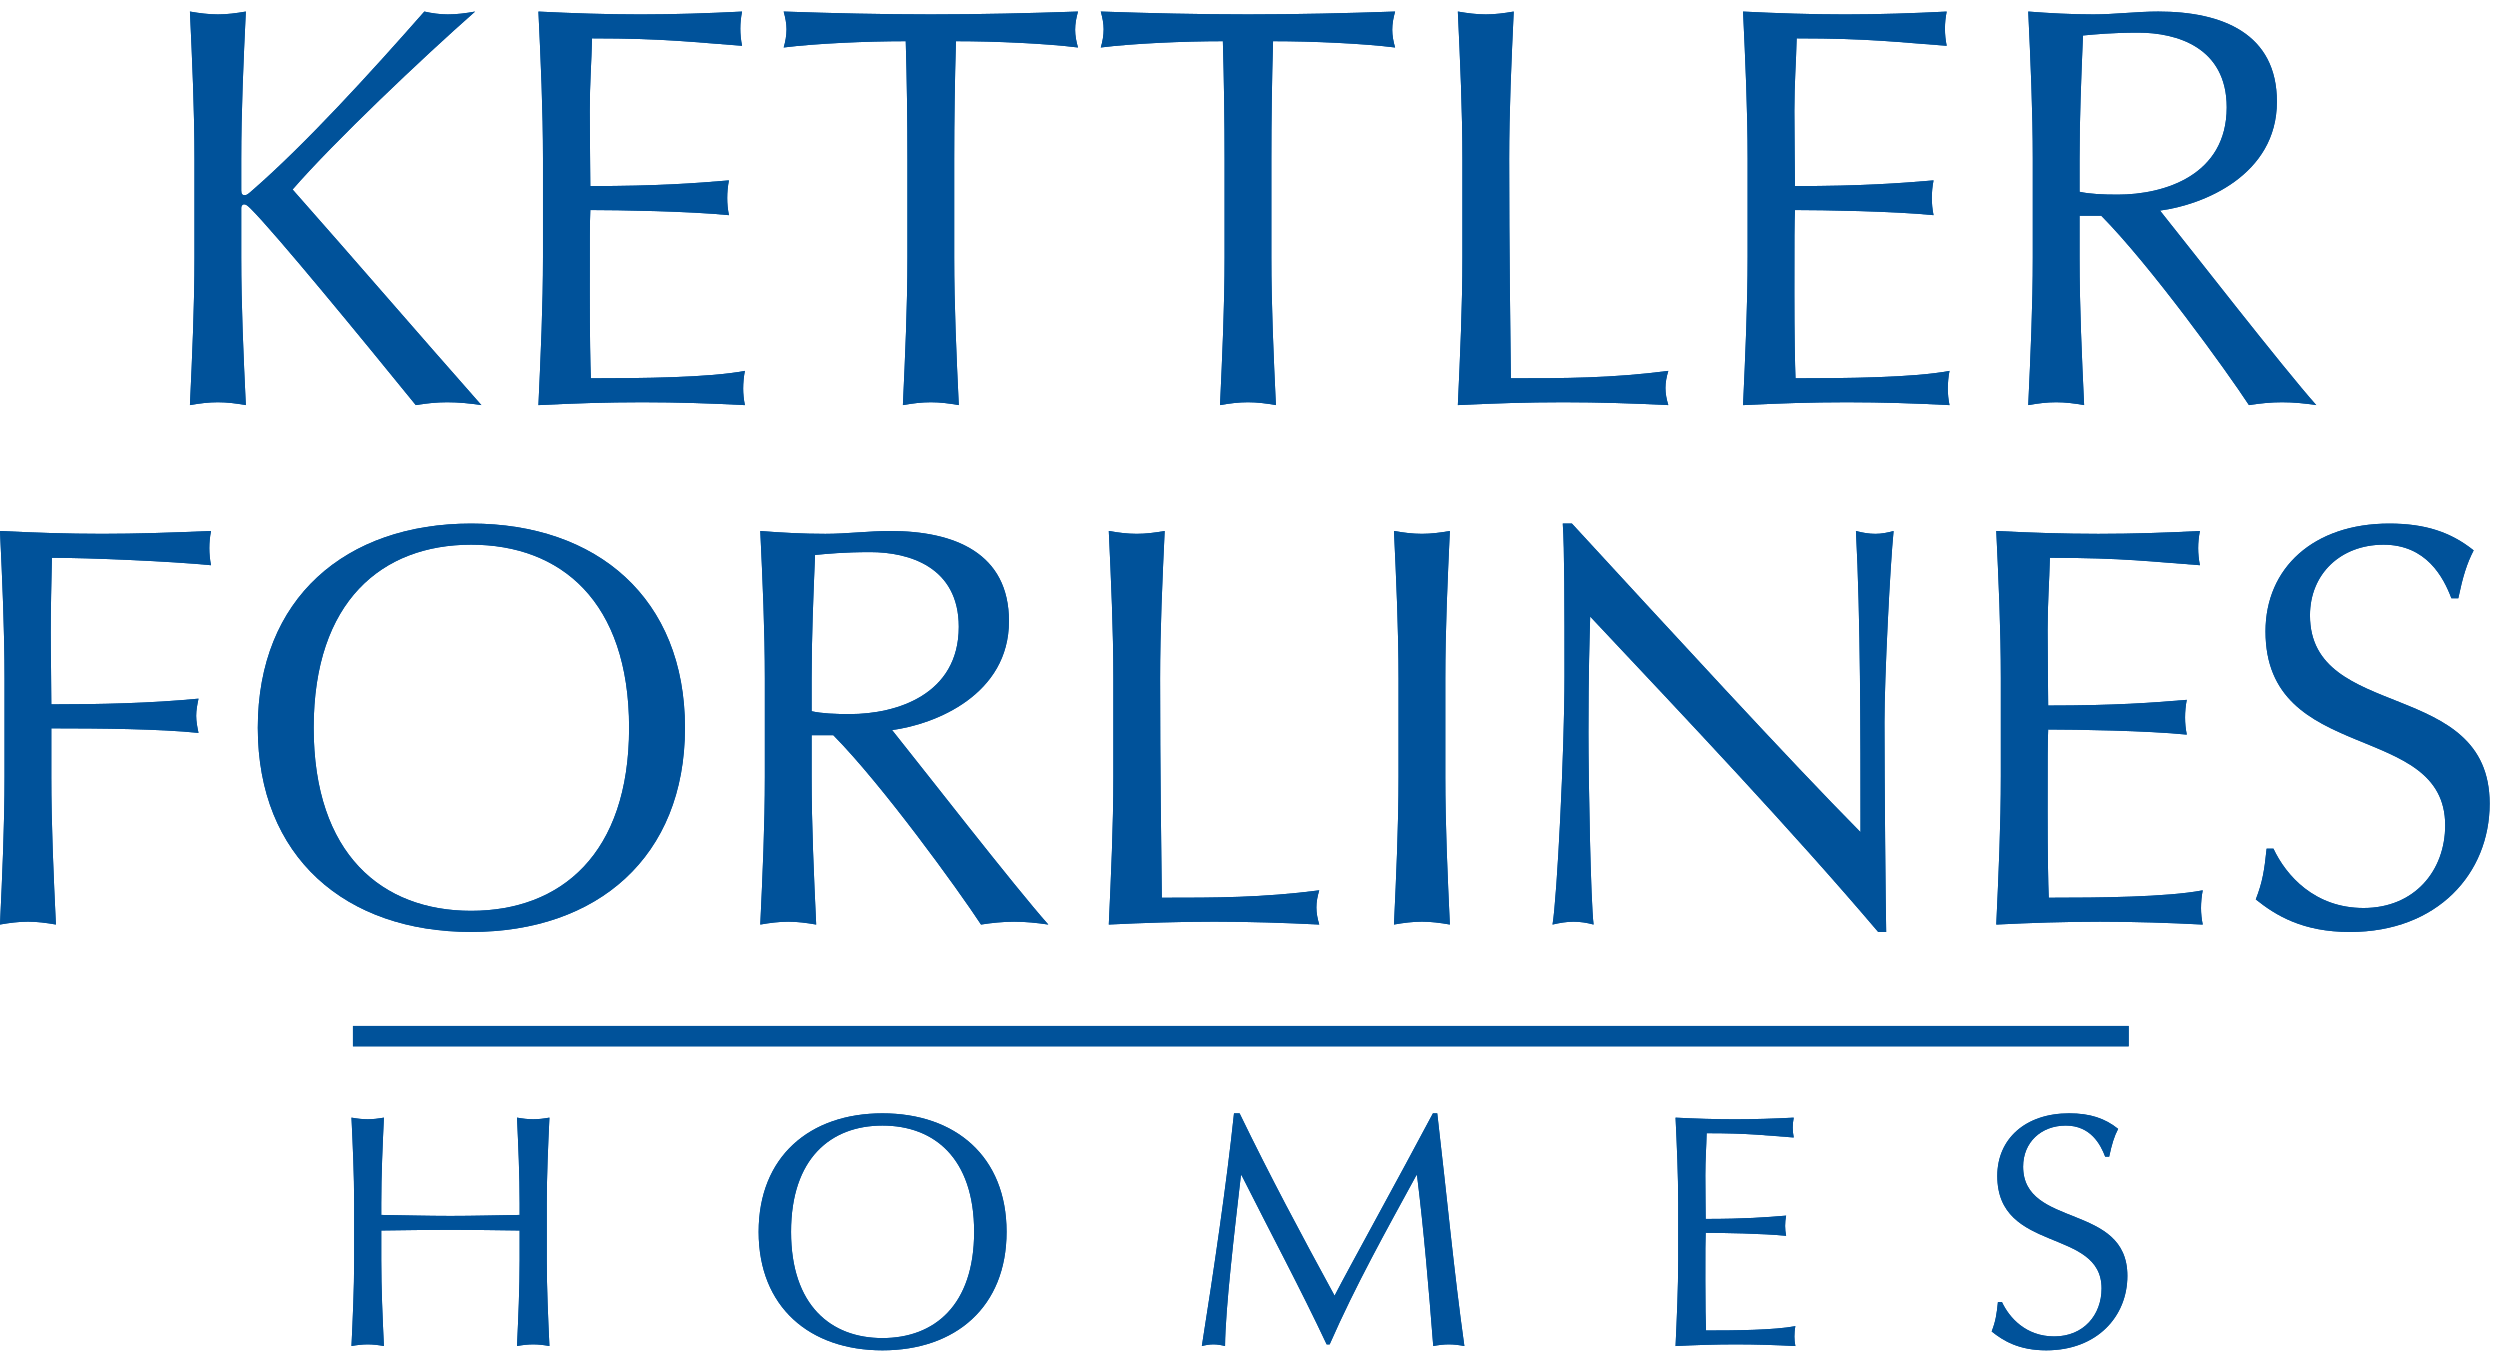 <?xml version="1.0" encoding="UTF-8"?>
<svg width="108px" height="59px" viewBox="0 0 108 59" version="1.1" xmlns="http://www.w3.org/2000/svg" xmlns:xlink="http://www.w3.org/1999/xlink">
    <title>Group 5</title>
    <g id="Page-1" stroke="none" stroke-width="1" fill="none" fill-rule="evenodd">
        <g id="Group-5" transform="translate(0, 0.499)" fill="#00529A">
            <path d="M8.401,10.619 L8.401,6.381 C8.401,4.263 8.303,2.118 8.205,0 C8.624,0.073 9.018,0.123 9.412,0.123 C9.806,0.123 10.2,0.073 10.62,0 C10.52,2.118 10.422,4.263 10.422,6.381 L10.422,7.736 C10.422,7.884 10.471,7.933 10.57,7.933 C10.669,7.933 10.717,7.884 10.915,7.712 C13.207,5.716 16.015,2.636 18.332,0 C18.652,0.073 18.997,0.123 19.342,0.123 C19.736,0.123 20.13,0.073 20.524,0 C18.258,1.995 14.414,5.642 12.639,7.687 C15.276,10.669 18.011,13.847 20.796,17.001 C20.303,16.927 19.809,16.878 19.317,16.878 C18.874,16.878 18.405,16.927 17.962,17.001 C15.622,14.118 11.901,9.585 10.84,8.525 C10.694,8.377 10.62,8.328 10.546,8.328 C10.471,8.328 10.422,8.401 10.422,8.475 L10.422,10.619 C10.422,12.738 10.52,14.882 10.62,17.001 C10.2,16.927 9.806,16.878 9.412,16.878 C9.018,16.878 8.624,16.927 8.205,17.001 C8.303,14.882 8.401,12.738 8.401,10.619" id="Fill-1"></path>
            <path d="M23.457,6.357 C23.457,4.238 23.358,2.094 23.26,0.001 C24.738,0.074 26.192,0.124 27.671,0.124 C29.149,0.124 30.603,0.074 32.057,0.001 C32.007,0.247 31.982,0.493 31.982,0.74 C31.982,0.986 32.007,1.232 32.057,1.479 C29.986,1.331 28.779,1.158 25.576,1.158 C25.552,2.217 25.478,3.081 25.478,4.288 C25.478,5.569 25.502,6.923 25.502,7.54 C28.409,7.54 30.035,7.417 31.49,7.294 C31.44,7.54 31.416,7.811 31.416,8.057 C31.416,8.304 31.44,8.55 31.49,8.796 C29.789,8.624 26.685,8.575 25.502,8.575 C25.478,9.167 25.478,9.782 25.478,12.147 C25.478,14.02 25.502,15.227 25.526,15.843 C27.72,15.843 30.627,15.819 32.18,15.523 C32.131,15.745 32.105,16.065 32.105,16.287 C32.105,16.508 32.131,16.78 32.18,17.002 C30.726,16.927 29.247,16.878 27.744,16.878 C26.241,16.878 24.763,16.927 23.26,17.002 C23.358,14.858 23.457,12.714 23.457,10.595 L23.457,6.357 Z" id="Fill-3"></path>
            <path d="M39.201,6.381 C39.201,4.681 39.178,2.981 39.128,1.281 C37.428,1.281 35.234,1.379 33.855,1.552 C33.929,1.306 33.978,1.034 33.978,0.764 C33.978,0.517 33.929,0.271 33.855,-1.24344979e-14 C35.974,0.073 38.094,0.123 40.212,0.123 C42.331,0.123 44.45,0.073 46.569,-1.24344979e-14 C46.495,0.271 46.446,0.517 46.446,0.788 C46.446,1.034 46.495,1.306 46.569,1.552 C45.189,1.379 42.996,1.281 41.297,1.281 C41.247,2.981 41.222,4.681 41.222,6.381 L41.222,10.619 C41.222,12.738 41.32,14.882 41.42,17.001 C41,16.927 40.606,16.878 40.212,16.878 C39.818,16.878 39.424,16.927 39.005,17.001 C39.103,14.882 39.201,12.738 39.201,10.619 L39.201,6.381 Z" id="Fill-5"></path>
            <path d="M52.902,6.381 C52.902,4.681 52.877,2.981 52.828,1.281 C51.127,1.281 48.934,1.379 47.554,1.552 C47.629,1.306 47.677,1.034 47.677,0.764 C47.677,0.517 47.629,0.271 47.554,-1.24344979e-14 C49.673,0.073 51.793,0.123 53.912,0.123 C56.03,0.123 58.149,0.073 60.268,-1.24344979e-14 C60.194,0.271 60.145,0.517 60.145,0.788 C60.145,1.034 60.194,1.306 60.268,1.552 C58.889,1.379 56.696,1.281 54.996,1.281 C54.946,2.981 54.923,4.681 54.923,6.381 L54.923,10.619 C54.923,12.738 55.02,14.882 55.119,17.001 C54.7,16.927 54.306,16.878 53.912,16.878 C53.517,16.878 53.123,16.927 52.705,17.001 C52.802,14.882 52.902,12.738 52.902,10.619 L52.902,6.381 Z" id="Fill-7"></path>
            <path d="M63.176,6.381 C63.176,4.263 63.077,2.118 62.979,-1.24344979e-14 C63.398,0.073 63.791,0.123 64.186,0.123 C64.58,0.123 64.975,0.073 65.393,-1.24344979e-14 C65.295,2.118 65.197,4.263 65.197,6.381 C65.197,10.521 65.246,13.429 65.27,15.843 C67.586,15.843 69.607,15.843 72.071,15.523 C71.996,15.769 71.947,16.016 71.947,16.262 C71.947,16.508 71.996,16.755 72.071,17.001 C70.569,16.927 69.04,16.878 67.537,16.878 C66.01,16.878 64.506,16.927 62.979,17.001 C63.077,14.882 63.176,12.738 63.176,10.619 L63.176,6.381 Z" id="Fill-9"></path>
            <path d="M75.497,6.357 C75.497,4.238 75.397,2.094 75.3,0.001 C76.778,0.074 78.231,0.124 79.71,0.124 C81.188,0.124 82.642,0.074 84.097,0.001 C84.046,0.247 84.022,0.493 84.022,0.74 C84.022,0.986 84.046,1.232 84.097,1.479 C82.026,1.331 80.819,1.158 77.616,1.158 C77.591,2.217 77.517,3.081 77.517,4.288 C77.517,5.569 77.542,6.923 77.542,7.54 C80.449,7.54 82.075,7.417 83.529,7.294 C83.479,7.54 83.455,7.811 83.455,8.057 C83.455,8.304 83.479,8.55 83.529,8.796 C81.829,8.624 78.725,8.575 77.542,8.575 C77.517,9.167 77.517,9.782 77.517,12.147 C77.517,14.02 77.542,15.227 77.566,15.843 C79.759,15.843 82.667,15.819 84.219,15.523 C84.17,15.745 84.145,16.065 84.145,16.287 C84.145,16.508 84.17,16.78 84.219,17.002 C82.766,16.927 81.286,16.878 79.784,16.878 C78.28,16.878 76.803,16.927 75.3,17.002 C75.397,14.858 75.497,12.714 75.497,10.595 L75.497,6.357 Z" id="Fill-11"></path>
            <path d="M89.837,7.786 C90.28,7.884 90.847,7.909 91.487,7.909 C93.509,7.909 96.194,7.071 96.194,4.14 C96.194,1.552 94.05,0.911 92.375,0.911 C91.241,0.911 90.503,0.985 89.985,1.034 C89.911,2.833 89.837,4.607 89.837,6.381 L89.837,7.786 Z M87.816,6.381 C87.816,4.263 87.718,2.118 87.62,0 C88.556,0.073 89.492,0.123 90.429,0.123 C91.364,0.123 92.302,0 93.237,0 C96.023,0 98.362,0.961 98.362,3.892 C98.362,7.071 95.185,8.352 93.312,8.598 C94.519,10.101 98.634,15.399 100.063,17.001 C99.569,16.927 99.077,16.878 98.585,16.878 C98.116,16.878 97.624,16.927 97.155,17.001 C96.169,15.498 92.893,10.964 90.774,8.82 L89.837,8.82 L89.837,10.619 C89.837,12.738 89.936,14.882 90.034,17.001 C89.616,16.927 89.222,16.878 88.827,16.878 C88.433,16.878 88.038,16.927 87.62,17.001 C87.718,14.882 87.816,12.738 87.816,10.619 L87.816,6.381 Z" id="Fill-13"></path>
            <path d="M0.196,28.821 C0.196,26.702 0.098,24.558 -7.10542736e-15,22.439 C1.477,22.513 2.932,22.562 4.411,22.562 C5.888,22.562 7.342,22.513 9.116,22.439 C9.067,22.686 9.043,22.932 9.043,23.178 C9.043,23.425 9.067,23.672 9.116,23.918 C7.342,23.745 3.843,23.597 2.242,23.597 C2.217,24.756 2.192,25.791 2.192,26.825 C2.192,27.959 2.217,28.895 2.217,29.929 C4.337,29.929 6.529,29.881 8.575,29.683 C8.524,29.929 8.475,30.176 8.475,30.423 C8.475,30.669 8.524,30.916 8.575,31.162 C6.924,30.989 4.337,30.965 2.217,30.965 L2.217,33.059 C2.217,35.178 2.315,37.322 2.415,39.441 C1.995,39.367 1.601,39.317 1.207,39.317 C0.813,39.317 0.419,39.367 -7.10542736e-15,39.441 C0.098,37.322 0.196,35.178 0.196,33.059 L0.196,28.821 Z" id="Fill-15"></path>
            <path d="M20.352,23.031 C16.508,23.031 13.551,25.469 13.551,30.94 C13.551,36.41 16.508,38.849 20.352,38.849 C24.22,38.849 27.177,36.41 27.177,30.94 C27.177,25.469 24.22,23.031 20.352,23.031 M20.352,22.119 C25.797,22.119 29.591,25.346 29.591,30.94 C29.591,36.534 25.797,39.761 20.352,39.761 C14.931,39.761 11.137,36.534 11.137,30.94 C11.137,25.346 14.931,22.119 20.352,22.119" id="Fill-17"></path>
            <path d="M35.062,30.226 C35.505,30.325 36.072,30.35 36.712,30.35 C38.734,30.35 41.419,29.512 41.419,26.58 C41.419,23.993 39.275,23.352 37.599,23.352 C36.466,23.352 35.727,23.425 35.21,23.475 C35.136,25.274 35.062,27.047 35.062,28.822 L35.062,30.226 Z M33.041,28.822 C33.041,26.703 32.943,24.559 32.844,22.44 C33.781,22.514 34.716,22.563 35.654,22.563 C36.589,22.563 37.526,22.44 38.462,22.44 C41.247,22.44 43.587,23.401 43.587,26.333 C43.587,29.512 40.409,30.792 38.537,31.039 C39.744,32.542 43.858,37.84 45.287,39.442 C44.794,39.368 44.302,39.318 43.809,39.318 C43.341,39.318 42.848,39.368 42.38,39.442 C41.394,37.939 38.117,33.405 35.998,31.261 L35.062,31.261 L35.062,33.06 C35.062,35.179 35.161,37.323 35.259,39.442 C34.84,39.368 34.446,39.318 34.052,39.318 C33.658,39.318 33.263,39.368 32.844,39.442 C32.943,37.323 33.041,35.179 33.041,33.06 L33.041,28.822 Z" id="Fill-19"></path>
            <path d="M48.097,28.821 C48.097,26.702 47.997,24.558 47.9,22.439 C48.318,22.513 48.712,22.562 49.107,22.562 C49.5,22.562 49.895,22.513 50.314,22.439 C50.215,24.558 50.117,26.702 50.117,28.821 C50.117,32.961 50.165,35.868 50.191,38.283 C52.507,38.283 54.528,38.283 56.991,37.963 C56.917,38.209 56.868,38.455 56.868,38.702 C56.868,38.948 56.917,39.195 56.991,39.441 C55.489,39.367 53.96,39.317 52.457,39.317 C50.93,39.317 49.427,39.367 47.9,39.441 C47.997,37.322 48.097,35.178 48.097,33.059 L48.097,28.821 Z" id="Fill-21"></path>
            <path d="M60.417,28.821 C60.417,26.702 60.318,24.558 60.22,22.439 C60.639,22.513 61.032,22.562 61.427,22.562 C61.821,22.562 62.216,22.513 62.634,22.439 C62.536,24.558 62.438,26.702 62.438,28.821 L62.438,33.059 C62.438,35.178 62.536,37.322 62.634,39.441 C62.216,39.367 61.821,39.317 61.427,39.317 C61.032,39.317 60.639,39.367 60.22,39.441 C60.318,37.322 60.417,35.178 60.417,33.059 L60.417,28.821 Z" id="Fill-23"></path>
            <path d="M81.138,39.762 C77.393,35.351 72.909,30.62 68.696,26.136 C68.67,27.047 68.621,28.526 68.621,31.138 C68.621,33.257 68.719,38.455 68.843,39.442 C68.573,39.367 68.276,39.318 67.981,39.318 C67.685,39.318 67.389,39.367 67.069,39.442 C67.266,38.283 67.586,31.976 67.586,28.723 C67.586,25.618 67.586,23.229 67.512,22.119 L67.907,22.119 C71.923,26.481 77.368,32.419 80.374,35.45 C80.374,31.039 80.374,26.235 80.177,22.44 C80.449,22.514 80.744,22.563 81.015,22.563 C81.285,22.563 81.533,22.514 81.803,22.44 C81.656,23.894 81.409,28.773 81.409,30.694 C81.409,33.207 81.459,38.653 81.483,39.762 L81.138,39.762 Z" id="Fill-25"></path>
            <path d="M86.436,28.797 C86.436,26.678 86.337,24.534 86.239,22.44 C87.717,22.514 89.17,22.563 90.649,22.563 C92.127,22.563 93.582,22.514 95.036,22.44 C94.987,22.687 94.961,22.933 94.961,23.179 C94.961,23.425 94.987,23.672 95.036,23.918 C92.965,23.77 91.758,23.598 88.555,23.598 C88.53,24.657 88.457,25.52 88.457,26.727 C88.457,28.009 88.481,29.363 88.481,29.98 C91.389,29.98 93.015,29.857 94.468,29.734 C94.419,29.98 94.395,30.25 94.395,30.497 C94.395,30.743 94.419,30.989 94.469,31.236 C92.768,31.064 89.664,31.015 88.481,31.015 C88.457,31.606 88.457,32.222 88.457,34.587 C88.457,36.46 88.481,37.667 88.506,38.283 C90.699,38.283 93.606,38.259 95.159,37.963 C95.109,38.185 95.084,38.505 95.084,38.727 C95.084,38.948 95.109,39.22 95.159,39.442 C93.706,39.367 92.227,39.318 90.723,39.318 C89.22,39.318 87.743,39.367 86.239,39.442 C86.337,37.298 86.436,35.154 86.436,33.035 L86.436,28.797 Z" id="Fill-27"></path>
            <path d="M98.213,36.164 C98.757,37.322 99.989,38.727 102.108,38.727 C104.3,38.727 105.632,37.125 105.632,35.154 C105.632,30.62 97.87,32.566 97.87,26.776 C97.87,24.041 99.939,22.119 103.216,22.119 C104.769,22.119 105.877,22.489 106.862,23.277 C106.567,23.844 106.394,24.411 106.198,25.347 L105.901,25.347 C105.558,24.435 104.817,23.031 102.969,23.031 C101.121,23.031 99.791,24.288 99.791,26.086 C99.791,30.694 107.553,28.772 107.553,34.218 C107.553,37.224 105.311,39.762 101.516,39.762 C99.472,39.762 98.314,39.047 97.45,38.356 C97.746,37.593 97.82,37.101 97.918,36.164 L98.213,36.164 Z" id="Fill-29"></path>
            <path d="M22.448,51.486 C22.448,50.256 22.391,49.011 22.335,47.782 C22.577,47.825 22.805,47.853 23.035,47.853 C23.263,47.853 23.493,47.825 23.735,47.782 C23.678,49.011 23.621,50.256 23.621,51.486 L23.621,53.946 C23.621,55.175 23.678,56.42 23.735,57.649 C23.493,57.606 23.263,57.578 23.035,57.578 C22.805,57.578 22.577,57.606 22.335,57.649 C22.391,56.42 22.448,55.175 22.448,53.946 L22.448,52.658 C21.448,52.644 20.461,52.63 19.46,52.63 C18.459,52.63 17.471,52.644 16.471,52.658 L16.471,53.946 C16.471,55.175 16.528,56.42 16.585,57.649 C16.343,57.606 16.114,57.578 15.885,57.578 C15.656,57.578 15.427,57.606 15.184,57.649 C15.241,56.42 15.299,55.175 15.299,53.946 L15.299,51.486 C15.299,50.256 15.241,49.011 15.184,47.782 C15.427,47.825 15.656,47.853 15.885,47.853 C16.114,47.853 16.343,47.825 16.585,47.782 C16.528,49.011 16.471,50.256 16.471,51.486 L16.471,51.986 C17.471,52.001 18.459,52.029 19.46,52.029 C20.461,52.029 21.448,52.001 22.448,51.986 L22.448,51.486 Z" id="Fill-31"></path>
            <path d="M38.121,48.125 C35.891,48.125 34.174,49.541 34.174,52.716 C34.174,55.891 35.891,57.306 38.121,57.306 C40.366,57.306 42.082,55.891 42.082,52.716 C42.082,49.541 40.366,48.125 38.121,48.125 M38.121,47.597 C41.281,47.597 43.484,49.47 43.484,52.716 C43.484,55.962 41.281,57.835 38.121,57.835 C34.975,57.835 32.773,55.962 32.773,52.716 C32.773,49.47 34.975,47.597 38.121,47.597" id="Fill-33"></path>
            <path d="M53.55,47.597 C54.852,50.285 56.197,52.802 57.654,55.476 C58.227,54.361 60.501,50.243 61.903,47.597 L62.089,47.597 C62.517,51.257 62.803,54.375 63.261,57.65 C63.032,57.607 62.818,57.578 62.589,57.578 C62.361,57.578 62.145,57.607 61.916,57.65 C61.715,55.09 61.517,52.716 61.215,50.271 L61.187,50.271 C59.886,52.659 58.571,55.004 57.441,57.578 L57.312,57.578 C56.197,55.204 54.88,52.745 53.636,50.271 L53.608,50.271 C53.336,52.63 52.935,56.034 52.922,57.65 C52.749,57.607 52.593,57.578 52.42,57.578 C52.249,57.578 52.092,57.607 51.92,57.65 C52.42,54.49 52.992,50.628 53.309,47.597 L53.55,47.597 Z" id="Fill-35"></path>
            <path d="M72.498,51.472 C72.498,50.243 72.44,48.998 72.384,47.783 C73.242,47.826 74.085,47.854 74.943,47.854 C75.802,47.854 76.645,47.826 77.489,47.783 C77.46,47.925 77.446,48.069 77.446,48.211 C77.446,48.355 77.46,48.497 77.489,48.64 C76.288,48.555 75.587,48.455 73.727,48.455 C73.714,49.07 73.671,49.571 73.671,50.271 C73.671,51.014 73.685,51.801 73.685,52.159 C75.372,52.159 76.316,52.087 77.16,52.016 C77.132,52.159 77.117,52.316 77.117,52.458 C77.117,52.602 77.132,52.744 77.16,52.888 C76.173,52.787 74.372,52.759 73.685,52.759 C73.671,53.103 73.671,53.46 73.671,54.832 C73.671,55.919 73.685,56.62 73.7,56.978 C74.972,56.978 76.659,56.963 77.56,56.791 C77.532,56.92 77.518,57.106 77.518,57.236 C77.518,57.364 77.532,57.521 77.56,57.65 C76.717,57.607 75.858,57.578 74.987,57.578 C74.114,57.578 73.257,57.607 72.384,57.65 C72.44,56.406 72.498,55.161 72.498,53.932 L72.498,51.472 Z" id="Fill-37"></path>
            <path d="M86.483,55.747 C86.797,56.42 87.512,57.235 88.743,57.235 C90.015,57.235 90.788,56.305 90.788,55.161 C90.788,52.53 86.283,53.659 86.283,50.299 C86.283,48.712 87.484,47.597 89.386,47.597 C90.288,47.597 90.93,47.81 91.503,48.268 C91.331,48.598 91.231,48.927 91.116,49.47 L90.945,49.47 C90.745,48.94 90.315,48.125 89.243,48.125 C88.17,48.125 87.399,48.854 87.399,49.898 C87.399,52.573 91.903,51.457 91.903,54.618 C91.903,56.362 90.602,57.835 88.399,57.835 C87.212,57.835 86.541,57.421 86.04,57.02 C86.212,56.577 86.254,56.291 86.311,55.747 L86.483,55.747 Z" id="Fill-39"></path>
            <line x1="15.247" y1="44.262" x2="91.96" y2="44.262" id="Fill-41"></line>
            <polygon id="Fill-43" points="15.247 44.702 91.96 44.702 91.96 43.822 15.247 43.822"></polygon>
            <path d="M8.401,10.619 L8.401,6.381 C8.401,4.263 8.303,2.118 8.205,0 C8.624,0.073 9.018,0.123 9.412,0.123 C9.806,0.123 10.2,0.073 10.62,0 C10.52,2.118 10.422,4.263 10.422,6.381 L10.422,7.736 C10.422,7.884 10.471,7.933 10.57,7.933 C10.669,7.933 10.717,7.884 10.915,7.712 C13.207,5.716 16.015,2.636 18.332,0 C18.652,0.073 18.997,0.123 19.342,0.123 C19.736,0.123 20.13,0.073 20.524,0 C18.258,1.995 14.414,5.642 12.639,7.687 C15.276,10.669 18.011,13.847 20.796,17.001 C20.303,16.927 19.809,16.878 19.317,16.878 C18.874,16.878 18.405,16.927 17.962,17.001 C15.622,14.118 11.901,9.585 10.84,8.525 C10.694,8.377 10.62,8.328 10.546,8.328 C10.471,8.328 10.422,8.401 10.422,8.475 L10.422,10.619 C10.422,12.738 10.52,14.882 10.62,17.001 C10.2,16.927 9.806,16.878 9.412,16.878 C9.018,16.878 8.624,16.927 8.205,17.001 C8.303,14.882 8.401,12.738 8.401,10.619" id="Fill-45"></path>
            <path d="M23.457,6.357 C23.457,4.238 23.358,2.094 23.26,0.001 C24.738,0.074 26.192,0.124 27.671,0.124 C29.149,0.124 30.603,0.074 32.057,0.001 C32.007,0.247 31.982,0.493 31.982,0.74 C31.982,0.986 32.007,1.232 32.057,1.479 C29.986,1.331 28.779,1.158 25.576,1.158 C25.552,2.217 25.478,3.081 25.478,4.288 C25.478,5.569 25.502,6.923 25.502,7.54 C28.409,7.54 30.035,7.417 31.49,7.294 C31.44,7.54 31.416,7.811 31.416,8.057 C31.416,8.304 31.44,8.55 31.49,8.796 C29.789,8.624 26.685,8.575 25.502,8.575 C25.478,9.167 25.478,9.782 25.478,12.147 C25.478,14.02 25.502,15.227 25.526,15.843 C27.72,15.843 30.627,15.819 32.18,15.523 C32.131,15.745 32.105,16.065 32.105,16.287 C32.105,16.508 32.131,16.78 32.18,17.002 C30.726,16.927 29.247,16.878 27.744,16.878 C26.241,16.878 24.763,16.927 23.26,17.002 C23.358,14.858 23.457,12.714 23.457,10.595 L23.457,6.357 Z" id="Fill-46"></path>
            <path d="M39.201,6.381 C39.201,4.681 39.178,2.981 39.128,1.281 C37.428,1.281 35.234,1.379 33.855,1.552 C33.929,1.306 33.978,1.034 33.978,0.764 C33.978,0.517 33.929,0.271 33.855,-1.24344979e-14 C35.974,0.073 38.094,0.123 40.212,0.123 C42.331,0.123 44.45,0.073 46.569,-1.24344979e-14 C46.495,0.271 46.446,0.517 46.446,0.788 C46.446,1.034 46.495,1.306 46.569,1.552 C45.189,1.379 42.996,1.281 41.297,1.281 C41.247,2.981 41.222,4.681 41.222,6.381 L41.222,10.619 C41.222,12.738 41.32,14.882 41.42,17.001 C41,16.927 40.606,16.878 40.212,16.878 C39.818,16.878 39.424,16.927 39.005,17.001 C39.103,14.882 39.201,12.738 39.201,10.619 L39.201,6.381 Z" id="Fill-47"></path>
            <path d="M52.902,6.381 C52.902,4.681 52.877,2.981 52.828,1.281 C51.127,1.281 48.934,1.379 47.554,1.552 C47.629,1.306 47.677,1.034 47.677,0.764 C47.677,0.517 47.629,0.271 47.554,-1.24344979e-14 C49.673,0.073 51.793,0.123 53.912,0.123 C56.03,0.123 58.149,0.073 60.268,-1.24344979e-14 C60.194,0.271 60.145,0.517 60.145,0.788 C60.145,1.034 60.194,1.306 60.268,1.552 C58.889,1.379 56.696,1.281 54.996,1.281 C54.946,2.981 54.923,4.681 54.923,6.381 L54.923,10.619 C54.923,12.738 55.02,14.882 55.119,17.001 C54.7,16.927 54.306,16.878 53.912,16.878 C53.517,16.878 53.123,16.927 52.705,17.001 C52.802,14.882 52.902,12.738 52.902,10.619 L52.902,6.381 Z" id="Fill-48"></path>
            <path d="M63.176,6.381 C63.176,4.263 63.077,2.118 62.979,-1.24344979e-14 C63.398,0.073 63.791,0.123 64.186,0.123 C64.58,0.123 64.975,0.073 65.393,-1.24344979e-14 C65.295,2.118 65.197,4.263 65.197,6.381 C65.197,10.521 65.246,13.429 65.27,15.843 C67.586,15.843 69.607,15.843 72.071,15.523 C71.996,15.769 71.947,16.016 71.947,16.262 C71.947,16.508 71.996,16.755 72.071,17.001 C70.569,16.927 69.04,16.878 67.537,16.878 C66.01,16.878 64.506,16.927 62.979,17.001 C63.077,14.882 63.176,12.738 63.176,10.619 L63.176,6.381 Z" id="Fill-49"></path>
            <path d="M75.497,6.357 C75.497,4.238 75.397,2.094 75.3,0.001 C76.778,0.074 78.231,0.124 79.71,0.124 C81.188,0.124 82.642,0.074 84.097,0.001 C84.046,0.247 84.022,0.493 84.022,0.74 C84.022,0.986 84.046,1.232 84.097,1.479 C82.026,1.331 80.819,1.158 77.616,1.158 C77.591,2.217 77.517,3.081 77.517,4.288 C77.517,5.569 77.542,6.923 77.542,7.54 C80.449,7.54 82.075,7.417 83.529,7.294 C83.479,7.54 83.455,7.811 83.455,8.057 C83.455,8.304 83.479,8.55 83.529,8.796 C81.829,8.624 78.725,8.575 77.542,8.575 C77.517,9.167 77.517,9.782 77.517,12.147 C77.517,14.02 77.542,15.227 77.566,15.843 C79.759,15.843 82.667,15.819 84.219,15.523 C84.17,15.745 84.145,16.065 84.145,16.287 C84.145,16.508 84.17,16.78 84.219,17.002 C82.766,16.927 81.286,16.878 79.784,16.878 C78.28,16.878 76.803,16.927 75.3,17.002 C75.397,14.858 75.497,12.714 75.497,10.595 L75.497,6.357 Z" id="Fill-50"></path>
            <path d="M89.837,7.786 C90.28,7.884 90.847,7.909 91.487,7.909 C93.509,7.909 96.194,7.071 96.194,4.14 C96.194,1.552 94.05,0.911 92.375,0.911 C91.241,0.911 90.503,0.985 89.985,1.034 C89.911,2.833 89.837,4.607 89.837,6.381 L89.837,7.786 Z M87.816,6.381 C87.816,4.263 87.718,2.118 87.62,0 C88.556,0.073 89.492,0.123 90.429,0.123 C91.364,0.123 92.302,0 93.237,0 C96.023,0 98.362,0.961 98.362,3.892 C98.362,7.071 95.185,8.352 93.312,8.598 C94.519,10.101 98.634,15.399 100.063,17.001 C99.569,16.927 99.077,16.878 98.585,16.878 C98.116,16.878 97.624,16.927 97.155,17.001 C96.169,15.498 92.893,10.964 90.774,8.82 L89.837,8.82 L89.837,10.619 C89.837,12.738 89.936,14.882 90.034,17.001 C89.616,16.927 89.222,16.878 88.827,16.878 C88.433,16.878 88.038,16.927 87.62,17.001 C87.718,14.882 87.816,12.738 87.816,10.619 L87.816,6.381 Z" id="Fill-51"></path>
            <path d="M0.196,28.821 C0.196,26.702 0.098,24.558 -7.10542736e-15,22.439 C1.477,22.513 2.932,22.562 4.411,22.562 C5.888,22.562 7.342,22.513 9.116,22.439 C9.067,22.686 9.043,22.932 9.043,23.178 C9.043,23.425 9.067,23.672 9.116,23.918 C7.342,23.745 3.843,23.597 2.242,23.597 C2.217,24.756 2.192,25.791 2.192,26.825 C2.192,27.959 2.217,28.895 2.217,29.929 C4.337,29.929 6.529,29.881 8.575,29.683 C8.524,29.929 8.475,30.176 8.475,30.423 C8.475,30.669 8.524,30.916 8.575,31.162 C6.924,30.989 4.337,30.965 2.217,30.965 L2.217,33.059 C2.217,35.178 2.315,37.322 2.415,39.441 C1.995,39.367 1.601,39.317 1.207,39.317 C0.813,39.317 0.419,39.367 -7.10542736e-15,39.441 C0.098,37.322 0.196,35.178 0.196,33.059 L0.196,28.821 Z" id="Fill-52"></path>
            <path d="M20.352,23.031 C16.508,23.031 13.551,25.469 13.551,30.94 C13.551,36.41 16.508,38.849 20.352,38.849 C24.22,38.849 27.177,36.41 27.177,30.94 C27.177,25.469 24.22,23.031 20.352,23.031 M20.352,22.119 C25.797,22.119 29.591,25.346 29.591,30.94 C29.591,36.534 25.797,39.761 20.352,39.761 C14.931,39.761 11.137,36.534 11.137,30.94 C11.137,25.346 14.931,22.119 20.352,22.119" id="Fill-53"></path>
            <path d="M35.062,30.226 C35.505,30.325 36.072,30.35 36.712,30.35 C38.734,30.35 41.419,29.512 41.419,26.58 C41.419,23.993 39.275,23.352 37.599,23.352 C36.466,23.352 35.727,23.425 35.21,23.475 C35.136,25.274 35.062,27.047 35.062,28.822 L35.062,30.226 Z M33.041,28.822 C33.041,26.703 32.943,24.559 32.844,22.44 C33.781,22.514 34.716,22.563 35.654,22.563 C36.589,22.563 37.526,22.44 38.462,22.44 C41.247,22.44 43.587,23.401 43.587,26.333 C43.587,29.512 40.409,30.792 38.537,31.039 C39.744,32.542 43.858,37.84 45.287,39.442 C44.794,39.368 44.302,39.318 43.809,39.318 C43.341,39.318 42.848,39.368 42.38,39.442 C41.394,37.939 38.117,33.405 35.998,31.261 L35.062,31.261 L35.062,33.06 C35.062,35.179 35.161,37.323 35.259,39.442 C34.84,39.368 34.446,39.318 34.052,39.318 C33.658,39.318 33.263,39.368 32.844,39.442 C32.943,37.323 33.041,35.179 33.041,33.06 L33.041,28.822 Z" id="Fill-54"></path>
            <path d="M48.097,28.821 C48.097,26.702 47.997,24.558 47.9,22.439 C48.318,22.513 48.712,22.562 49.107,22.562 C49.5,22.562 49.895,22.513 50.314,22.439 C50.215,24.558 50.117,26.702 50.117,28.821 C50.117,32.961 50.165,35.868 50.191,38.283 C52.507,38.283 54.528,38.283 56.991,37.963 C56.917,38.209 56.868,38.455 56.868,38.702 C56.868,38.948 56.917,39.195 56.991,39.441 C55.489,39.367 53.96,39.317 52.457,39.317 C50.93,39.317 49.427,39.367 47.9,39.441 C47.997,37.322 48.097,35.178 48.097,33.059 L48.097,28.821 Z" id="Fill-55"></path>
            <path d="M60.417,28.821 C60.417,26.702 60.318,24.558 60.22,22.439 C60.639,22.513 61.032,22.562 61.427,22.562 C61.821,22.562 62.216,22.513 62.634,22.439 C62.536,24.558 62.438,26.702 62.438,28.821 L62.438,33.059 C62.438,35.178 62.536,37.322 62.634,39.441 C62.216,39.367 61.821,39.317 61.427,39.317 C61.032,39.317 60.639,39.367 60.22,39.441 C60.318,37.322 60.417,35.178 60.417,33.059 L60.417,28.821 Z" id="Fill-56"></path>
            <path d="M81.138,39.762 C77.393,35.351 72.909,30.62 68.696,26.136 C68.67,27.047 68.621,28.526 68.621,31.138 C68.621,33.257 68.719,38.455 68.843,39.442 C68.573,39.367 68.276,39.318 67.981,39.318 C67.685,39.318 67.389,39.367 67.069,39.442 C67.266,38.283 67.586,31.976 67.586,28.723 C67.586,25.618 67.586,23.229 67.512,22.119 L67.907,22.119 C71.923,26.481 77.368,32.419 80.374,35.45 C80.374,31.039 80.374,26.235 80.177,22.44 C80.449,22.514 80.744,22.563 81.015,22.563 C81.285,22.563 81.533,22.514 81.803,22.44 C81.656,23.894 81.409,28.773 81.409,30.694 C81.409,33.207 81.459,38.653 81.483,39.762 L81.138,39.762 Z" id="Fill-57"></path>
            <path d="M86.436,28.797 C86.436,26.678 86.337,24.534 86.239,22.44 C87.717,22.514 89.17,22.563 90.649,22.563 C92.127,22.563 93.582,22.514 95.036,22.44 C94.987,22.687 94.961,22.933 94.961,23.179 C94.961,23.425 94.987,23.672 95.036,23.918 C92.965,23.77 91.758,23.598 88.555,23.598 C88.53,24.657 88.457,25.52 88.457,26.727 C88.457,28.009 88.481,29.363 88.481,29.98 C91.389,29.98 93.015,29.857 94.468,29.734 C94.419,29.98 94.395,30.25 94.395,30.497 C94.395,30.743 94.419,30.989 94.469,31.236 C92.768,31.064 89.664,31.015 88.481,31.015 C88.457,31.606 88.457,32.222 88.457,34.587 C88.457,36.46 88.481,37.667 88.506,38.283 C90.699,38.283 93.606,38.259 95.159,37.963 C95.109,38.185 95.084,38.505 95.084,38.727 C95.084,38.948 95.109,39.22 95.159,39.442 C93.706,39.367 92.227,39.318 90.723,39.318 C89.22,39.318 87.743,39.367 86.239,39.442 C86.337,37.298 86.436,35.154 86.436,33.035 L86.436,28.797 Z" id="Fill-58"></path>
            <path d="M98.213,36.164 C98.757,37.322 99.989,38.727 102.108,38.727 C104.3,38.727 105.632,37.125 105.632,35.154 C105.632,30.62 97.87,32.566 97.87,26.776 C97.87,24.041 99.939,22.119 103.216,22.119 C104.769,22.119 105.877,22.489 106.862,23.277 C106.567,23.844 106.394,24.411 106.198,25.347 L105.901,25.347 C105.558,24.435 104.817,23.031 102.969,23.031 C101.121,23.031 99.791,24.288 99.791,26.086 C99.791,30.694 107.553,28.772 107.553,34.218 C107.553,37.224 105.311,39.762 101.516,39.762 C99.472,39.762 98.314,39.047 97.45,38.356 C97.746,37.593 97.82,37.101 97.918,36.164 L98.213,36.164 Z" id="Fill-59"></path>
            <path d="M22.448,51.486 C22.448,50.256 22.391,49.011 22.335,47.782 C22.577,47.825 22.805,47.853 23.035,47.853 C23.263,47.853 23.493,47.825 23.735,47.782 C23.678,49.011 23.621,50.256 23.621,51.486 L23.621,53.946 C23.621,55.175 23.678,56.42 23.735,57.649 C23.493,57.606 23.263,57.578 23.035,57.578 C22.805,57.578 22.577,57.606 22.335,57.649 C22.391,56.42 22.448,55.175 22.448,53.946 L22.448,52.658 C21.448,52.644 20.461,52.63 19.46,52.63 C18.459,52.63 17.471,52.644 16.471,52.658 L16.471,53.946 C16.471,55.175 16.528,56.42 16.585,57.649 C16.343,57.606 16.114,57.578 15.885,57.578 C15.656,57.578 15.427,57.606 15.184,57.649 C15.241,56.42 15.299,55.175 15.299,53.946 L15.299,51.486 C15.299,50.256 15.241,49.011 15.184,47.782 C15.427,47.825 15.656,47.853 15.885,47.853 C16.114,47.853 16.343,47.825 16.585,47.782 C16.528,49.011 16.471,50.256 16.471,51.486 L16.471,51.986 C17.471,52.001 18.459,52.029 19.46,52.029 C20.461,52.029 21.448,52.001 22.448,51.986 L22.448,51.486 Z" id="Fill-60"></path>
            <path d="M38.121,48.125 C35.891,48.125 34.174,49.541 34.174,52.716 C34.174,55.891 35.891,57.306 38.121,57.306 C40.366,57.306 42.082,55.891 42.082,52.716 C42.082,49.541 40.366,48.125 38.121,48.125 M38.121,47.597 C41.281,47.597 43.484,49.47 43.484,52.716 C43.484,55.962 41.281,57.835 38.121,57.835 C34.975,57.835 32.773,55.962 32.773,52.716 C32.773,49.47 34.975,47.597 38.121,47.597" id="Fill-61"></path>
            <path d="M53.55,47.597 C54.852,50.285 56.197,52.802 57.654,55.476 C58.227,54.361 60.501,50.243 61.903,47.597 L62.089,47.597 C62.517,51.257 62.803,54.375 63.261,57.65 C63.032,57.607 62.818,57.578 62.589,57.578 C62.361,57.578 62.145,57.607 61.916,57.65 C61.715,55.09 61.517,52.716 61.215,50.271 L61.187,50.271 C59.886,52.659 58.571,55.004 57.441,57.578 L57.312,57.578 C56.197,55.204 54.88,52.745 53.636,50.271 L53.608,50.271 C53.336,52.63 52.935,56.034 52.922,57.65 C52.749,57.607 52.593,57.578 52.42,57.578 C52.249,57.578 52.092,57.607 51.92,57.65 C52.42,54.49 52.992,50.628 53.309,47.597 L53.55,47.597 Z" id="Fill-62"></path>
            <path d="M72.498,51.472 C72.498,50.243 72.44,48.998 72.384,47.783 C73.242,47.826 74.085,47.854 74.943,47.854 C75.802,47.854 76.645,47.826 77.489,47.783 C77.46,47.925 77.446,48.069 77.446,48.211 C77.446,48.355 77.46,48.497 77.489,48.64 C76.288,48.555 75.587,48.455 73.727,48.455 C73.714,49.07 73.671,49.571 73.671,50.271 C73.671,51.014 73.685,51.801 73.685,52.159 C75.372,52.159 76.316,52.087 77.16,52.016 C77.132,52.159 77.117,52.316 77.117,52.458 C77.117,52.602 77.132,52.744 77.16,52.888 C76.173,52.787 74.372,52.759 73.685,52.759 C73.671,53.103 73.671,53.46 73.671,54.832 C73.671,55.919 73.685,56.62 73.7,56.978 C74.972,56.978 76.659,56.963 77.56,56.791 C77.532,56.92 77.518,57.106 77.518,57.236 C77.518,57.364 77.532,57.521 77.56,57.65 C76.717,57.607 75.858,57.578 74.987,57.578 C74.114,57.578 73.257,57.607 72.384,57.65 C72.44,56.406 72.498,55.161 72.498,53.932 L72.498,51.472 Z" id="Fill-63"></path>
            <path d="M86.483,55.747 C86.797,56.42 87.512,57.235 88.743,57.235 C90.015,57.235 90.788,56.305 90.788,55.161 C90.788,52.53 86.283,53.659 86.283,50.299 C86.283,48.712 87.484,47.597 89.386,47.597 C90.288,47.597 90.93,47.81 91.503,48.268 C91.331,48.598 91.231,48.927 91.116,49.47 L90.945,49.47 C90.745,48.94 90.315,48.125 89.243,48.125 C88.17,48.125 87.399,48.854 87.399,49.898 C87.399,52.573 91.903,51.457 91.903,54.618 C91.903,56.362 90.602,57.835 88.399,57.835 C87.212,57.835 86.541,57.421 86.04,57.02 C86.212,56.577 86.254,56.291 86.311,55.747 L86.483,55.747 Z" id="Fill-64"></path>
            <line x1="15.247" y1="44.262" x2="91.96" y2="44.262" id="Fill-65"></line>
            <polygon id="Fill-66" points="15.247 44.702 91.96 44.702 91.96 43.822 15.247 43.822"></polygon>
        </g>
    </g>
</svg>